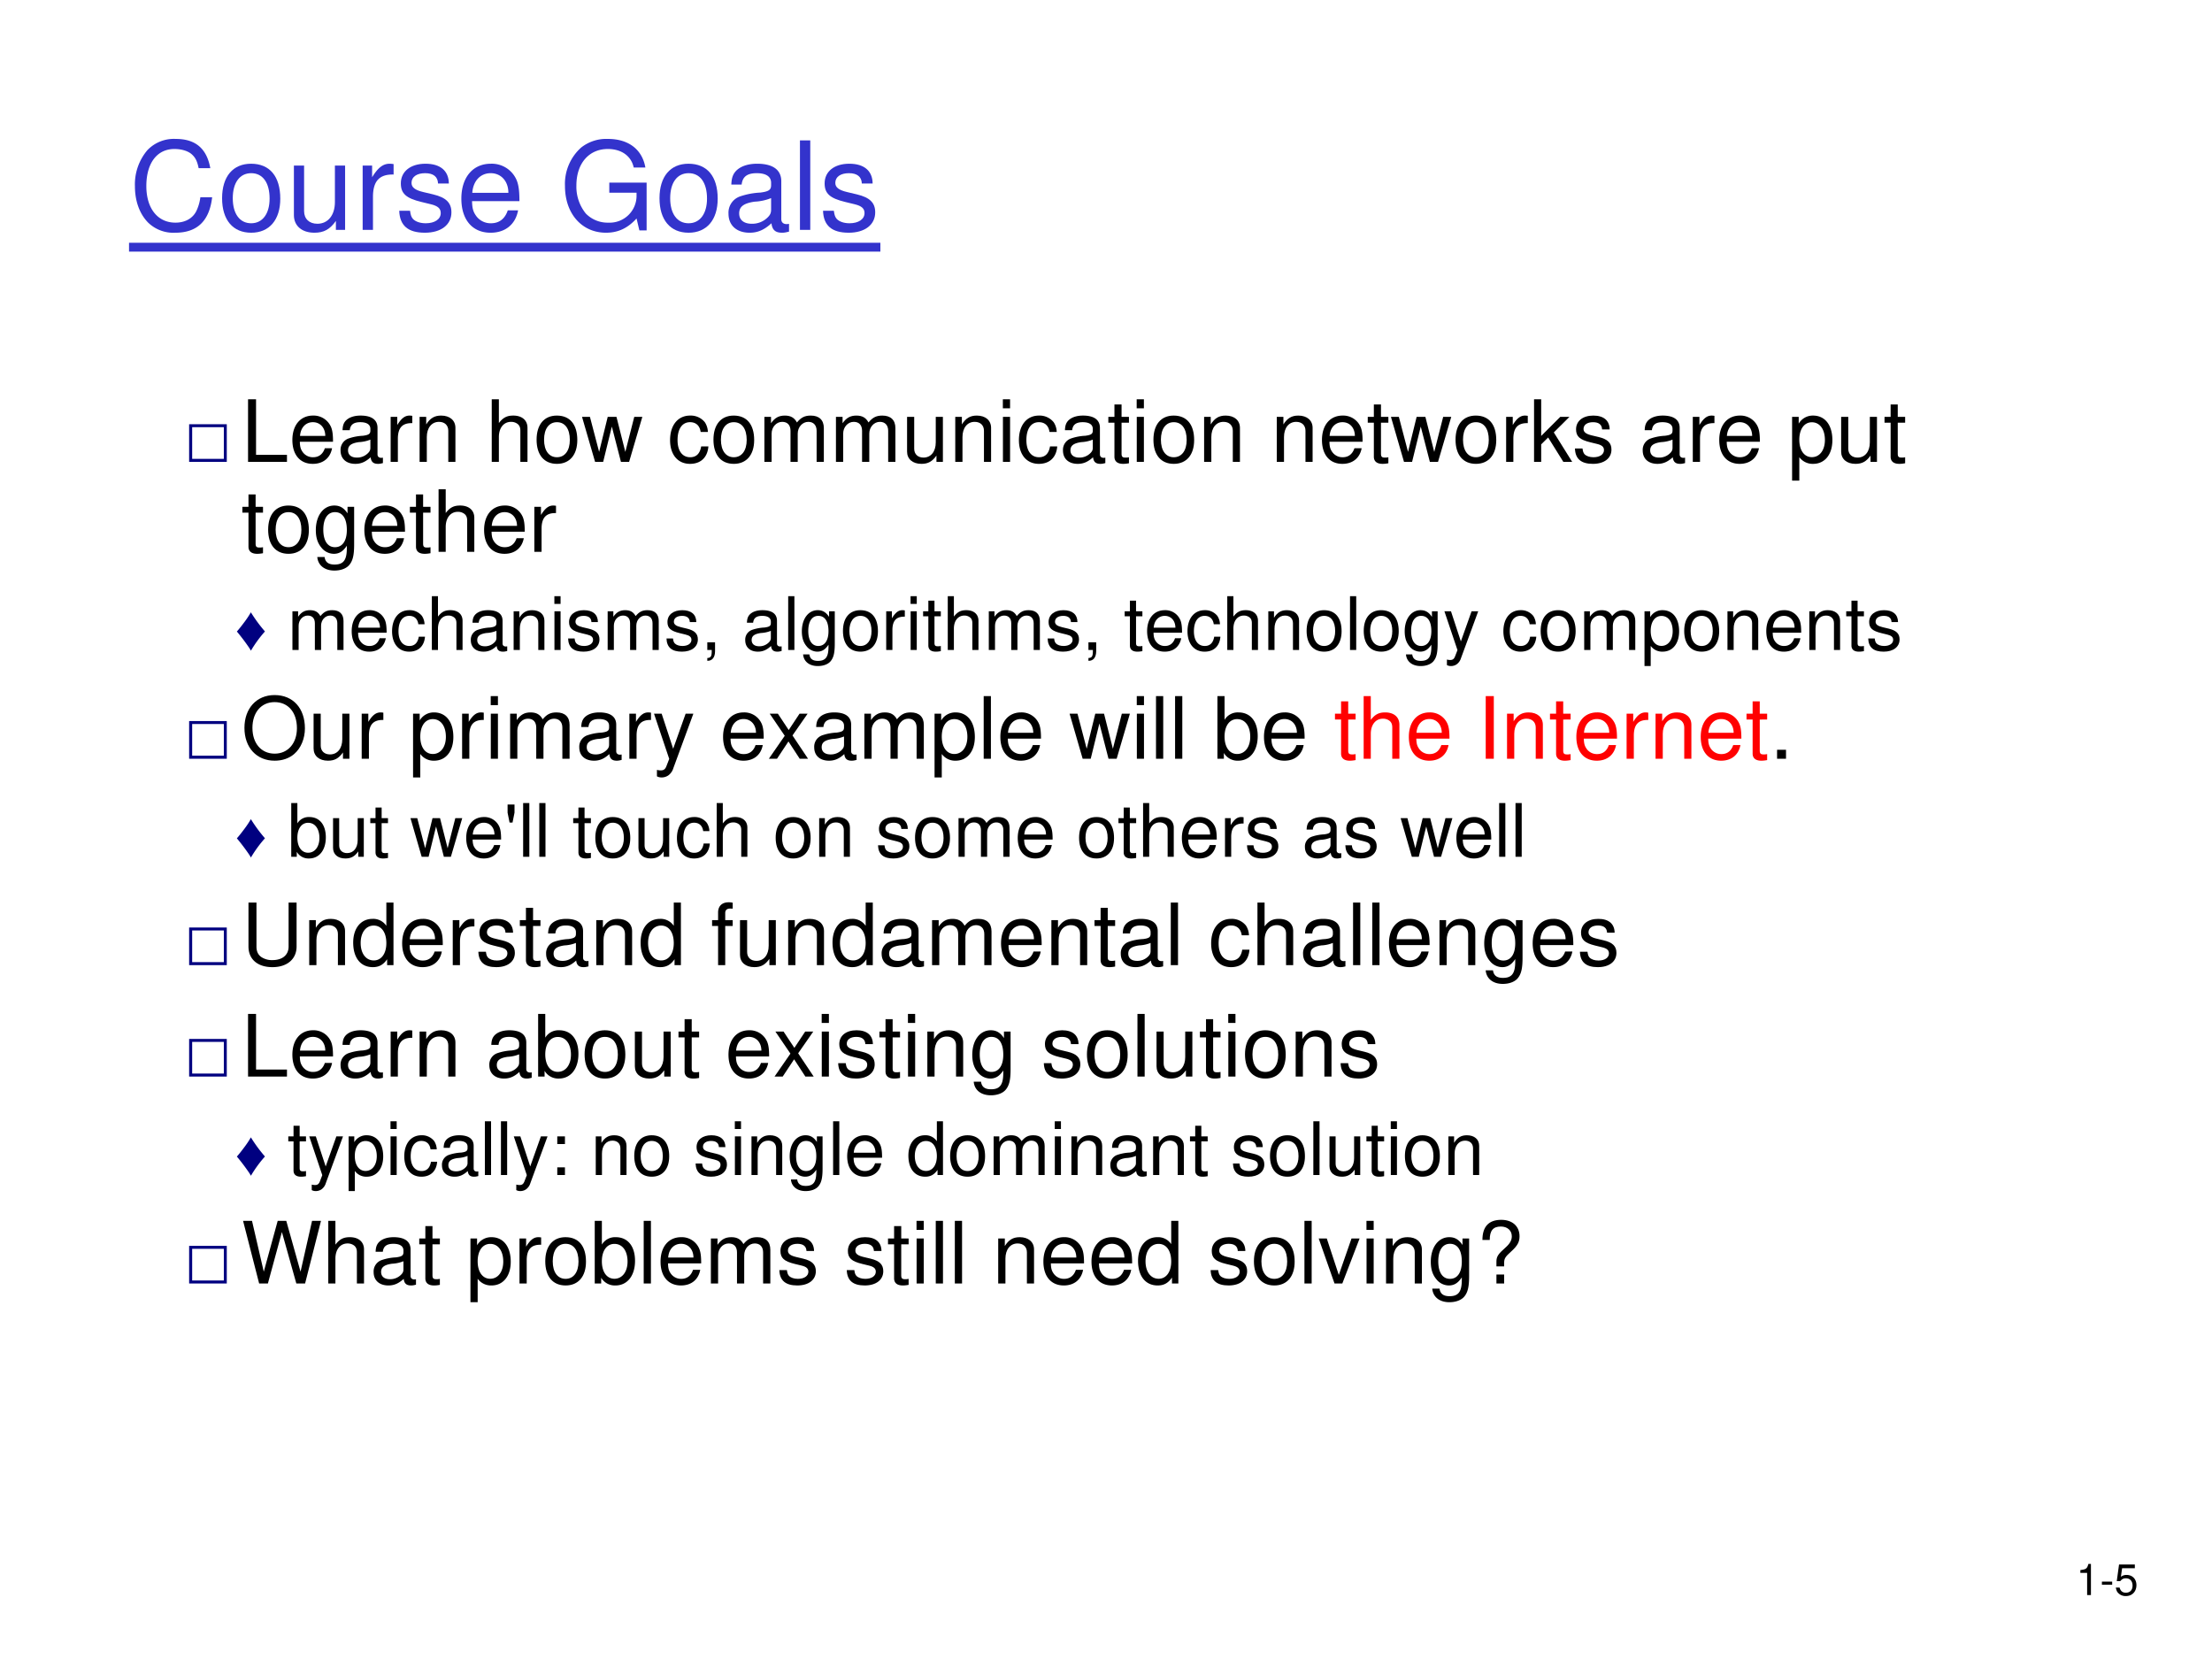 <svg xmlns="http://www.w3.org/2000/svg" xmlns:xlink="http://www.w3.org/1999/xlink" width="960" height="720" viewBox="0 0 720 540"><rect x="0" y="0" width="720" height="540" fill="#333333" stroke="none"/><g data-name="P"><clipPath id="a"><path fill-rule="evenodd" d="M0 540h720V0H0Z"/></clipPath><g clip-path="url(#a)"><path fill="#fff" fill-rule="evenodd" d="M0 540h720V0H0Z"/></g></g><g data-name="P"><symbol id="b"><path d="M.157.515V0h.088v.723H.187C.156.612.136.597 0 .579V.515h.157Z"/></symbol><use xlink:href="#b" transform="matrix(14.04 0 0 -14.04 677.152 519.192)"/><symbol id="c"><path d="M.238.072H0V0h.238v.072Z"/></symbol><use xlink:href="#c" transform="matrix(14.04 0 0 -14.04 684.166 515.822)"/><symbol id="d"><path d="M.441.732H.075L.022.346h.081c.041.049.075.066.131.066.095 0 .154-.065.154-.17C.388.14.329.078.233.078.156.078.109.117.088.197H0C.012.139.022.111.043.085A.236.236 0 0 1 .235 0c.143 0 .243.104.243.254C.478.394.385.49.249.49A.208.208 0 0 1 .118.447l.028.198h.295v.087Z"/></symbol><use xlink:href="#d" transform="matrix(14.04 0 0 -14.04 688.691 519.515)"/><symbol id="e"><path d="M-2147483500-2147483500Z"/></symbol><use xlink:href="#e" transform="matrix(14.04 0 0 -14.04 30150669000 -30150669000)"/></g><g data-name="P"><symbol id="f"><path d="M.614.526C.585.686.493.764.333.764A.298.298 0 0 1 .102.673.43.43 0 0 1 0 .379C0 .259.037.156.105.085A.295.295 0 0 1 .329 0c.178 0 .278.096.3.289H.533A.364.364 0 0 0 .5.176C.47.116.408.082.33.082.185.082.093.198.093.38c0 .187.087.302.229.302.059 0 .114-.017.144-.046C.493.611.508.581.519.526h.095Z"/></symbol><symbol id="g"><path d="M.236.562C.088.562 0 .457 0 .281 0 .104.088 0 .237 0c.148 0 .237.105.237.277 0 .182-.086.285-.238.285M.237.485c.094 0 .15-.077.15-.207C.387.154.329.077.237.077c-.093 0-.15.077-.15.204s.057.204.15.204Z"/></symbol><symbol id="h"><path d="M.417.023v.524H.334V.25C.334.143.278.073.191.073c-.066 0-.108.04-.108.103v.371H0V.143C0 .056.065 0 .167 0c.077 0 .126.027.175.096V.023h.075Z"/></symbol><symbol id="i"><path d="M0 .524V0h.084v.272c.001.126.053.182.168.179v.085A.211.211 0 0 1 .22.539C.166.539.125.507.077.429v.095H0Z"/></symbol><symbol id="j"><path d="M.404.401C.403.504.335.562.214.562.092.562.013.499.013.402.013.32.055.281.179.251L.257.232C.315.218.338.197.338.16.338.11.289.077.216.077.171.077.133.09.112.112.099.127.093.142.088.179H0C.004.058.072 0 .209 0c.132 0 .216.065.216.166 0 .078-.044.121-.148.146l-.08.019C.129.347.1.369.1.406c0 .049.043.079.111.079.067 0 .103-.029.105-.084h.088Z"/></symbol><symbol id="k"><path d="M.473.257c0 .08-.006.128-.021.167A.22.22 0 0 1 .24.562C.094.562 0 .451 0 .278S.09 0 .238 0c.12 0 .203.068.224.182H.378C.355.113.308.077.241.077a.145.145 0 0 0-.126.068c-.02.03-.027.06-.028.112h.386M.089.325c.007.097.066.16.15.16.085 0 .144-.066.144-.16H.089Z"/></symbol><symbol id="l"><path d="M.665.408H.361V.326h.222v-.02A.219.219 0 0 0 .354.082.248.248 0 0 0 .17.156a.347.347 0 0 0-.077.229c0 .179.102.297.256.297C.46.682.54.625.56.531h.095C.629.679.517.764.35.764a.33.33 0 0 1-.218-.07A.397.397 0 0 1 0 .38C0 .156.137 0 .334 0c.099 0 .177.037.249.116L.606.019h.059v.389Z"/></symbol><symbol id="m"><path d="M.493.072.475.07C.446.07.43.085.43.111v.308C.43.512.362.562.233.562.156.562.095.54.059.501.035.474.025.444.023.392h.084C.114.456.152.485.23.485.306.485.347.457.347.407V.385C.346.349.328.336.26.327A.598.598 0 0 1 .092.295.14.14 0 0 1 0 .155C0 .06.066 0 .172 0 .238 0 .291.023.35.077.356.023.382 0 .436 0c.018 0 .029.002.057.009v.063M.347.188C.347.16.339.143.314.12A.177.177 0 0 0 .19.073C.125.073.087.104.087.157c0 .055.036.083.126.096a.407.407 0 0 1 .134.029V.188Z"/></symbol><symbol id="n"><path d="M.084.729H0V0h.084v.729Z"/></symbol><use xlink:href="#f" fill="#33c" transform="matrix(39.96 0 0 -39.96 43.918 75.75)"/><use xlink:href="#g" fill="#33c" transform="matrix(39.96 0 0 -39.96 72.29 75.75)"/><use xlink:href="#h" fill="#33c" transform="matrix(39.96 0 0 -39.96 95.666 75.75)"/><use xlink:href="#i" fill="#33c" transform="matrix(39.96 0 0 -39.96 118.044 74.83)"/><use xlink:href="#j" fill="#33c" transform="matrix(39.96 0 0 -39.96 129.952 75.75)"/><use xlink:href="#k" fill="#33c" transform="matrix(39.96 0 0 -39.96 150.172 75.75)"/><use xlink:href="#e" fill="#33c" transform="matrix(39.96 0 0 -39.96 85813440000 -85813440000)"/><use xlink:href="#l" fill="#33c" transform="matrix(39.96 0 0 -39.96 183.898 75.75)"/><use xlink:href="#g" fill="#33c" transform="matrix(39.96 0 0 -39.96 214.667 75.75)"/><use xlink:href="#m" fill="#33c" transform="matrix(39.96 0 0 -39.96 237.125 75.75)"/><use xlink:href="#n" fill="#33c" transform="matrix(39.96 0 0 -39.96 260.381 74.83)"/><use xlink:href="#j" fill="#33c" transform="matrix(39.96 0 0 -39.96 267.894 75.75)"/><use xlink:href="#e" fill="#33c" transform="matrix(39.96 0 0 -39.96 85813440000 -85813440000)"/><path fill="#33c" fill-rule="evenodd" d="M42 79.02h244.56v2.88H42Z"/></g><g data-name="P"><symbol id="o"><path d="M0 .46h.46V0H0v.46M.037.425V.037h.387v.387H.037Z"/></symbol><use xlink:href="#o" fill="navy" transform="matrix(26.64 0 0 -26.64 61.563 150.34)"/><symbol id="p"><path d="M.093.729H0V0h.453v.082h-.36v.647Z"/></symbol><symbol id="q"><path d="M0 .524V0h.084v.289c0 .107.056.177.142.177.066 0 .108-.04.108-.103V0h.083v.396c0 .087-.065.143-.166.143C.173.539.123.509.077.436v.088H0Z"/></symbol><symbol id="r"><path d="M0 .729V0h.083v.289c0 .107.056.177.142.177A.123.123 0 0 0 .299.443C.323.425.333.4.333.363V0h.083v.396c0 .088-.063.143-.165.143C.177.539.132.516.083.452v.277H0Z"/></symbol><symbol id="s"><path d="m.548 0 .154.524H.608L.504.116.401.524H.299l-.1-.408-.107.408H0L.152 0h.094l.101.411L.453 0h.095Z"/></symbol><symbol id="t"><path d="M.44.371a.216.216 0 0 1-.035.113.21.21 0 0 1-.172.078C.091.562 0 .45 0 .276 0 .107.09 0 .232 0c.125 0 .204.075.214.203H.362C.348.119.305.077.234.077.142.077.087.152.087.276c0 .131.054.209.145.209.07 0 .114-.041.124-.114H.44Z"/></symbol><symbol id="u"><path d="M0 .524V0h.084v.329c0 .076.055.137.123.137.062 0 .097-.038.097-.105V0h.084v.329c0 .076.055.137.123.137.061 0 .097-.039.097-.105V0h.084v.393C.692.487.638.539.54.539.47.539.428.518.379.459.348.515.306.539.238.539.168.539.121.513.077.45v.074H0Z"/></symbol><symbol id="v"><path d="M.084.524H.001V0h.083v.524m0 .205H0V.624h.084v.105Z"/></symbol><symbol id="w"><path d="M.24.547H.154v.144H.071V.547H0V.479h.071V.083C.071.029.107 0 .172 0c.022 0 .04.002.068.007v.07A.154.154 0 0 0 .2.073C.164.073.154.083.154.12v.359H.24v.068Z"/></symbol><symbol id="x"><path d="M.083.729H0V0h.083v.204l.081.08L.341 0h.103L.23.343l.182.181H.305L.083.302v.427Z"/></symbol><symbol id="y"><path d="M0 0h.084v.273A.192.192 0 0 1 .245.195c.136 0 .224.109.224.276 0 .176-.086.286-.225.286A.189.189 0 0 1 .077.663v.079H0V0m.23.679C.322.679.382.598.382.473c0-.119-.061-.2-.152-.2-.089 0-.146.08-.146.203 0 .123.057.203.146.203Z"/></symbol><use xlink:href="#p" transform="matrix(27.96 0 0 -27.96 80.74 150.34)"/><use xlink:href="#k" transform="matrix(27.96 0 0 -27.96 95.168 150.983)"/><use xlink:href="#m" transform="matrix(27.96 0 0 -27.96 110.854 150.983)"/><use xlink:href="#i" transform="matrix(27.96 0 0 -27.96 127.154 150.34)"/><use xlink:href="#q" transform="matrix(27.96 0 0 -27.96 136.577 150.34)"/><use xlink:href="#e" transform="matrix(27.96 0 0 -27.96 60043638000 -60043638000)"/><use xlink:href="#r" transform="matrix(27.96 0 0 -27.96 160.063 150.34)"/><use xlink:href="#g" transform="matrix(27.96 0 0 -27.96 174.658 150.983)"/><use xlink:href="#s" transform="matrix(27.96 0 0 -27.96 189.45 150.34)"/><use xlink:href="#e" transform="matrix(27.96 0 0 -27.96 60043638000 -60043638000)"/><use xlink:href="#t" transform="matrix(27.96 0 0 -27.96 218.108 150.983)"/><use xlink:href="#g" transform="matrix(27.96 0 0 -27.96 232.228 150.983)"/><use xlink:href="#u" transform="matrix(27.96 0 0 -27.96 248.808 150.34)"/><use xlink:href="#u" transform="matrix(27.96 0 0 -27.96 272.1 150.34)"/><use xlink:href="#h" transform="matrix(27.96 0 0 -27.96 295.25 150.983)"/><use xlink:href="#q" transform="matrix(27.96 0 0 -27.96 310.935 150.34)"/><use xlink:href="#v" transform="matrix(27.96 0 0 -27.96 326.425 150.34)"/><use xlink:href="#t" transform="matrix(27.96 0 0 -27.96 331.654 150.983)"/><use xlink:href="#m" transform="matrix(27.96 0 0 -27.96 345.997 150.983)"/><use xlink:href="#w" transform="matrix(27.96 0 0 -27.96 360.76 150.983)"/><use xlink:href="#v" transform="matrix(27.96 0 0 -27.96 369.987 150.34)"/><use xlink:href="#g" transform="matrix(27.96 0 0 -27.96 375.44 150.983)"/><use xlink:href="#q" transform="matrix(27.96 0 0 -27.96 391.936 150.34)"/><use xlink:href="#e" transform="matrix(27.96 0 0 -27.96 60043638000 -60043638000)"/><use xlink:href="#q" transform="matrix(27.96 0 0 -27.96 415.59 150.34)"/><use xlink:href="#k" transform="matrix(27.96 0 0 -27.96 430.297 150.983)"/><use xlink:href="#w" transform="matrix(27.96 0 0 -27.96 445.2 150.983)"/><use xlink:href="#s" transform="matrix(27.96 0 0 -27.96 452.749 150.34)"/><use xlink:href="#g" transform="matrix(27.96 0 0 -27.96 473.775 150.983)"/><use xlink:href="#i" transform="matrix(27.96 0 0 -27.96 490.243 150.34)"/><use xlink:href="#x" transform="matrix(27.96 0 0 -27.96 499.33 150.34)"/><use xlink:href="#j" transform="matrix(27.96 0 0 -27.96 512.64 150.983)"/><use xlink:href="#e" transform="matrix(27.96 0 0 -27.96 60043638000 -60043638000)"/><use xlink:href="#m" transform="matrix(27.96 0 0 -27.96 534.7 150.983)"/><use xlink:href="#i" transform="matrix(27.96 0 0 -27.96 551 150.34)"/><use xlink:href="#k" transform="matrix(27.96 0 0 -27.96 559.612 150.983)"/><use xlink:href="#e" transform="matrix(27.96 0 0 -27.96 60043638000 -60043638000)"/><use xlink:href="#y" transform="matrix(27.96 0 0 -27.96 583.322 156.435)"/><use xlink:href="#h" transform="matrix(27.96 0 0 -27.96 599.287 150.983)"/><use xlink:href="#w" transform="matrix(27.96 0 0 -27.96 613.407 150.983)"/><use xlink:href="#e" transform="matrix(27.96 0 0 -27.96 60043638000 -60043638000)"/><symbol id="z"><path d="M.369.742V.666C.327.729.281.757.215.757.088.757 0 .639 0 .471 0 .383.021.319.066.266A.186.186 0 0 1 .209.195c.063 0 .108.028.152.094V.262C.361.122.322.07.218.07.147.07.11.098.102.158H.017C.025.061.102 0 .216 0c.077 0 .141.025.175.067.04.049.055.114.055.237v.438H.369M.223.68C.311.68.361.606.361.473.361.346.31.272.223.272.137.272.087.347.087.476c0 .128.05.204.136.204Z"/></symbol><use xlink:href="#w" transform="matrix(27.96 0 0 -27.96 78.895 180.263)"/><use xlink:href="#g" transform="matrix(27.96 0 0 -27.96 87.283 180.263)"/><use xlink:href="#z" transform="matrix(27.96 0 0 -27.96 102.801 185.715)"/><use xlink:href="#k" transform="matrix(27.96 0 0 -27.96 118.599 180.263)"/><use xlink:href="#w" transform="matrix(27.96 0 0 -27.96 133.417 180.263)"/><use xlink:href="#r" transform="matrix(27.96 0 0 -27.96 142.756 179.62)"/><use xlink:href="#k" transform="matrix(27.96 0 0 -27.96 157.575 180.263)"/><use xlink:href="#i" transform="matrix(27.96 0 0 -27.96 173.931 179.62)"/><use xlink:href="#e" transform="matrix(27.96 0 0 -27.96 60043638000 -60043638000)"/></g><g data-name="P"><symbol id="A"><path d="M.223.613A2.364 2.364 0 0 1 .448.307 1.938 1.938 0 0 1 .224 0a.595.595 0 0 1-.037.06A3.243 3.243 0 0 1 0 .306c.033.037.075.09.127.16.038.051.07.1.096.146Z"/></symbol><use xlink:href="#A" fill="navy" transform="matrix(20.4 0 0 -20.4 77.101 211.8)"/><symbol id="B"><path d="M0 .253V.149h.06V.131C.06.062.047.042 0 .04V.002C.066 0 .105.048.105.133v.12H0Z"/></symbol><symbol id="C"><path d="M.368.742.223.334.089.742H0L.177.216.145.133C.131.096.113.082.078.082a.192.192 0 0 0-.044.006V.013A.113.113 0 0 1 .09 0c.027 0 .056.009.078.025a.161.161 0 0 1 .057.083l.233.634h-.09Z"/></symbol><use xlink:href="#u" transform="matrix(24.024 0 0 -24.024 95.186 211.56)"/><use xlink:href="#k" transform="matrix(24.024 0 0 -24.024 114.477 212.113)"/><use xlink:href="#t" transform="matrix(24.024 0 0 -24.024 127.618 212.113)"/><use xlink:href="#r" transform="matrix(24.024 0 0 -24.024 140.567 211.56)"/><use xlink:href="#m" transform="matrix(24.024 0 0 -24.024 153.252 212.113)"/><use xlink:href="#q" transform="matrix(24.024 0 0 -24.024 167.186 211.56)"/><use xlink:href="#v" transform="matrix(24.024 0 0 -24.024 180.447 211.56)"/><use xlink:href="#j" transform="matrix(24.024 0 0 -24.024 184.915 212.113)"/><use xlink:href="#u" transform="matrix(24.024 0 0 -24.024 197.792 211.56)"/><use xlink:href="#j" transform="matrix(24.024 0 0 -24.024 216.94 212.113)"/><use xlink:href="#B" transform="matrix(24.024 0 0 -24.024 230.225 215.14)"/><use xlink:href="#e" transform="matrix(24.024 0 0 -24.024 51591145000 -51591145000)"/><use xlink:href="#m" transform="matrix(24.024 0 0 -24.024 242.573 212.113)"/><use xlink:href="#n" transform="matrix(24.024 0 0 -24.024 256.555 211.56)"/><use xlink:href="#z" transform="matrix(24.024 0 0 -24.024 261 216.797)"/><use xlink:href="#g" transform="matrix(24.024 0 0 -24.024 274.38 212.113)"/><use xlink:href="#i" transform="matrix(24.024 0 0 -24.024 288.459 211.56)"/><use xlink:href="#v" transform="matrix(24.024 0 0 -24.024 296.387 211.56)"/><use xlink:href="#w" transform="matrix(24.024 0 0 -24.024 300.47 212.113)"/><use xlink:href="#r" transform="matrix(24.024 0 0 -24.024 308.495 211.56)"/><use xlink:href="#u" transform="matrix(24.024 0 0 -24.024 321.852 211.56)"/><use xlink:href="#j" transform="matrix(24.024 0 0 -24.024 341 212.113)"/><use xlink:href="#B" transform="matrix(24.024 0 0 -24.024 354.284 215.14)"/><use xlink:href="#e" transform="matrix(24.024 0 0 -24.024 51591145000 -51591145000)"/><use xlink:href="#w" transform="matrix(24.024 0 0 -24.024 366.08 212.113)"/><use xlink:href="#k" transform="matrix(24.024 0 0 -24.024 373.384 212.113)"/><use xlink:href="#t" transform="matrix(24.024 0 0 -24.024 386.525 212.113)"/><use xlink:href="#r" transform="matrix(24.024 0 0 -24.024 399.474 211.56)"/><use xlink:href="#q" transform="matrix(24.024 0 0 -24.024 412.831 211.56)"/><use xlink:href="#g" transform="matrix(24.024 0 0 -24.024 425.3 212.113)"/><use xlink:href="#n" transform="matrix(24.024 0 0 -24.024 439.426 211.56)"/><use xlink:href="#g" transform="matrix(24.024 0 0 -24.024 443.894 212.113)"/><use xlink:href="#z" transform="matrix(24.024 0 0 -24.024 457.227 216.797)"/><use xlink:href="#C" transform="matrix(24.024 0 0 -24.024 470.152 216.797)"/><use xlink:href="#e" transform="matrix(24.024 0 0 -24.024 51591145000 -51591145000)"/><use xlink:href="#t" transform="matrix(24.024 0 0 -24.024 489.347 212.113)"/><use xlink:href="#g" transform="matrix(24.024 0 0 -24.024 501.48 212.113)"/><use xlink:href="#u" transform="matrix(24.024 0 0 -24.024 515.654 211.56)"/><use xlink:href="#y" transform="matrix(24.024 0 0 -24.024 535.281 216.797)"/><use xlink:href="#g" transform="matrix(24.024 0 0 -24.024 548.206 212.113)"/><use xlink:href="#q" transform="matrix(24.024 0 0 -24.024 562.284 211.56)"/><use xlink:href="#k" transform="matrix(24.024 0 0 -24.024 574.921 212.113)"/><use xlink:href="#q" transform="matrix(24.024 0 0 -24.024 588.927 211.56)"/><use xlink:href="#w" transform="matrix(24.024 0 0 -24.024 600.939 212.113)"/><use xlink:href="#j" transform="matrix(24.024 0 0 -24.024 608.098 212.113)"/><use xlink:href="#e" transform="matrix(24.024 0 0 -24.024 51591145000 -51591145000)"/></g><g data-name="P"><use xlink:href="#o" fill="navy" transform="matrix(26.64 0 0 -26.64 61.563 246.96)"/><symbol id="D"><path d="M.351.764C.142.764 0 .61 0 .382 0 .153.141 0 .352 0c.089 0 .167.027.226.077.079.067.126.18.126.299 0 .235-.139.388-.353.388m0-.082c.158 0 .26-.119.26-.304C.611.202.506.082.352.082c-.156 0-.259.12-.259.3s.103.3.258.3Z"/></symbol><symbol id="E"><path d="m.275.271.176.253H.357L.231.334l-.126.19H.01L.185.267 0 0h.095l.133.201L.359 0h.097L.275.271Z"/></symbol><symbol id="F"><path d="M0 .752V.023h.075V.09A.184.184 0 0 1 .241 0c.138 0 .228.113.228.287 0 .17-.085.275-.224.275A.179.179 0 0 1 .083.476v.276H0M.229.484C.322.484.382.403.382.278c0-.119-.062-.2-.153-.2-.089 0-.146.08-.146.203 0 .123.057.203.146.203Z"/></symbol><use xlink:href="#D" transform="matrix(27.96 0 0 -27.96 79.566 247.603)"/><use xlink:href="#h" transform="matrix(27.96 0 0 -27.96 102.074 247.603)"/><use xlink:href="#i" transform="matrix(27.96 0 0 -27.96 117.732 246.96)"/><use xlink:href="#e" transform="matrix(27.96 0 0 -27.96 60043638000 -60043638000)"/><use xlink:href="#y" transform="matrix(27.96 0 0 -27.96 134.452 253.055)"/><use xlink:href="#i" transform="matrix(27.96 0 0 -27.96 150.417 246.96)"/><use xlink:href="#v" transform="matrix(27.96 0 0 -27.96 159.728 246.96)"/><use xlink:href="#u" transform="matrix(27.96 0 0 -27.96 166.047 246.96)"/><use xlink:href="#m" transform="matrix(27.96 0 0 -27.96 188.555 247.603)"/><use xlink:href="#i" transform="matrix(27.96 0 0 -27.96 204.855 246.96)"/><use xlink:href="#C" transform="matrix(27.96 0 0 -27.96 212.88 253.055)"/><use xlink:href="#e" transform="matrix(27.96 0 0 -27.96 60043638000 -60043638000)"/><use xlink:href="#k" transform="matrix(27.96 0 0 -27.96 235.36 247.603)"/><use xlink:href="#E" transform="matrix(27.96 0 0 -27.96 250.262 246.96)"/><use xlink:href="#m" transform="matrix(27.96 0 0 -27.96 265.025 247.603)"/><use xlink:href="#u" transform="matrix(27.96 0 0 -27.96 281.354 246.96)"/><use xlink:href="#y" transform="matrix(27.96 0 0 -27.96 304.197 253.055)"/><use xlink:href="#n" transform="matrix(27.96 0 0 -27.96 320.19 246.96)"/><use xlink:href="#k" transform="matrix(27.96 0 0 -27.96 325.614 247.603)"/><use xlink:href="#e" transform="matrix(27.96 0 0 -27.96 60043638000 -60043638000)"/><use xlink:href="#s" transform="matrix(27.96 0 0 -27.96 348.15 246.96)"/><use xlink:href="#v" transform="matrix(27.96 0 0 -27.96 370.015 246.96)"/><use xlink:href="#n" transform="matrix(27.96 0 0 -27.96 376.278 246.96)"/><use xlink:href="#n" transform="matrix(27.96 0 0 -27.96 382.485 246.96)"/><use xlink:href="#e" transform="matrix(27.96 0 0 -27.96 60043638000 -60043638000)"/><use xlink:href="#F" transform="matrix(27.96 0 0 -27.96 396.27 247.603)"/><use xlink:href="#k" transform="matrix(27.96 0 0 -27.96 411.424 247.603)"/><use xlink:href="#e" transform="matrix(27.96 0 0 -27.96 60043638000 -60043638000)"/><symbol id="G"><path d="M.094.729H0V0h.094v.729Z"/></symbol><use xlink:href="#w" fill="red" transform="matrix(27.96 0 0 -27.96 434.531 247.603)"/><use xlink:href="#r" fill="red" transform="matrix(27.96 0 0 -27.96 443.87 246.96)"/><use xlink:href="#k" fill="red" transform="matrix(27.96 0 0 -27.96 458.577 247.603)"/><use xlink:href="#e" fill="red" transform="matrix(27.96 0 0 -27.96 60043638000 -60043638000)"/><use xlink:href="#G" fill="red" transform="matrix(27.96 0 0 -27.96 483.601 246.96)"/><use xlink:href="#q" fill="red" transform="matrix(27.96 0 0 -27.96 490.535 246.96)"/><use xlink:href="#w" fill="red" transform="matrix(27.96 0 0 -27.96 504.515 247.603)"/><use xlink:href="#k" fill="red" transform="matrix(27.96 0 0 -27.96 513.1 247.603)"/><use xlink:href="#i" fill="red" transform="matrix(27.96 0 0 -27.96 529.456 246.96)"/><use xlink:href="#q" fill="red" transform="matrix(27.96 0 0 -27.96 538.878 246.96)"/><use xlink:href="#k" fill="red" transform="matrix(27.96 0 0 -27.96 553.585 247.603)"/><use xlink:href="#w" fill="red" transform="matrix(27.96 0 0 -27.96 568.488 247.603)"/><symbol id="H"><path d="M.104.104H0V0h.104v.104Z"/></symbol><use xlink:href="#H" transform="matrix(27.96 0 0 -27.96 578.433 246.96)"/><use xlink:href="#e" transform="matrix(27.96 0 0 -27.96 60043638000 -60043638000)"/></g><g data-name="P"><use xlink:href="#A" fill="navy" transform="matrix(20.4 0 0 -20.4 77.101 279.12)"/><symbol id="I"><path d="M0 .245V.134L.027 0h.04l.027.134v.111H0Z"/></symbol><use xlink:href="#F" transform="matrix(24 0 0 -24 94.8 279.432)"/><use xlink:href="#h" transform="matrix(24 0 0 -24 108.408 279.432)"/><use xlink:href="#w" transform="matrix(24 0 0 -24 120.528 279.432)"/><use xlink:href="#e" transform="matrix(24 0 0 -24 51539605000 -51539605000)"/><use xlink:href="#s" transform="matrix(24 0 0 -24 133.608 278.88)"/><use xlink:href="#k" transform="matrix(24 0 0 -24 151.752 279.432)"/><use xlink:href="#I" transform="matrix(24 0 0 -24 165.216 267.744)"/><use xlink:href="#n" transform="matrix(24 0 0 -24 170.28 278.88)"/><use xlink:href="#n" transform="matrix(24 0 0 -24 175.536 278.88)"/><use xlink:href="#e" transform="matrix(24 0 0 -24 51539605000 -51539605000)"/><use xlink:href="#w" transform="matrix(24 0 0 -24 186.576 279.432)"/><use xlink:href="#g" transform="matrix(24 0 0 -24 193.776 279.432)"/><use xlink:href="#h" transform="matrix(24 0 0 -24 207.816 279.432)"/><use xlink:href="#t" transform="matrix(24 0 0 -24 220.344 279.432)"/><use xlink:href="#r" transform="matrix(24 0 0 -24 233.28 278.88)"/><use xlink:href="#e" transform="matrix(24 0 0 -24 51539605000 -51539605000)"/><use xlink:href="#g" transform="matrix(24 0 0 -24 252.48 279.432)"/><use xlink:href="#q" transform="matrix(24 0 0 -24 266.64 278.88)"/><use xlink:href="#e" transform="matrix(24 0 0 -24 51539605000 -51539605000)"/><use xlink:href="#j" transform="matrix(24 0 0 -24 285.792 279.432)"/><use xlink:href="#g" transform="matrix(24 0 0 -24 297.84 279.432)"/><use xlink:href="#u" transform="matrix(24 0 0 -24 312 278.88)"/><use xlink:href="#k" transform="matrix(24 0 0 -24 331.272 279.432)"/><use xlink:href="#e" transform="matrix(24 0 0 -24 51539605000 -51539605000)"/><use xlink:href="#g" transform="matrix(24 0 0 -24 351.24 279.432)"/><use xlink:href="#w" transform="matrix(24 0 0 -24 364.056 279.432)"/><use xlink:href="#r" transform="matrix(24 0 0 -24 372.072 278.88)"/><use xlink:href="#k" transform="matrix(24 0 0 -24 384.696 279.432)"/><use xlink:href="#i" transform="matrix(24 0 0 -24 398.736 278.88)"/><use xlink:href="#j" transform="matrix(24 0 0 -24 405.888 279.432)"/><use xlink:href="#e" transform="matrix(24 0 0 -24 51539605000 -51539605000)"/><use xlink:href="#m" transform="matrix(24 0 0 -24 424.752 279.432)"/><use xlink:href="#j" transform="matrix(24 0 0 -24 437.904 279.432)"/><use xlink:href="#e" transform="matrix(24 0 0 -24 51539605000 -51539605000)"/><use xlink:href="#s" transform="matrix(24 0 0 -24 455.904 278.88)"/><use xlink:href="#k" transform="matrix(24 0 0 -24 474.048 279.432)"/><use xlink:href="#n" transform="matrix(24 0 0 -24 487.968 278.88)"/><use xlink:href="#n" transform="matrix(24 0 0 -24 493.296 278.88)"/><use xlink:href="#e" transform="matrix(24 0 0 -24 51539605000 -51539605000)"/></g><g data-name="P"><use xlink:href="#o" fill="navy" transform="matrix(26.64 0 0 -26.64 61.563 314.16)"/><symbol id="J"><path d="M.467.752V.24C.467.142.396.082.279.082A.223.223 0 0 0 .146.12C.11.148.093.185.093.24v.512H0V.24C0 .092.106 0 .279 0 .45 0 .56.094.56.24v.512H.467Z"/></symbol><symbol id="K"><path d="M.469.752H.386V.481a.183.183 0 0 1-.161.081C.089.562 0 .453 0 .286 0 .109.086 0 .228 0 .3 0 .35.027.395.092V.023h.074v.729M.239.484c.09 0 .147-.079.147-.205C.386.158.328.078.24.078.148.078.087.159.087.281c0 .122.061.203.152.203Z"/></symbol><symbol id="L"><path d="M.24.524H.153v.082c0 .035.019.053.058.053L.24.658v.069a.198.198 0 0 1-.047.005C.116.732.07.688.07.613V.524H0V.456h.07V0h.083v.456H.24v.068Z"/></symbol><use xlink:href="#J" transform="matrix(27.96 0 0 -27.96 80.88 314.803)"/><use xlink:href="#q" transform="matrix(27.96 0 0 -27.96 100.648 314.16)"/><use xlink:href="#K" transform="matrix(27.96 0 0 -27.96 114.964 314.803)"/><use xlink:href="#k" transform="matrix(27.96 0 0 -27.96 130.901 314.803)"/><use xlink:href="#i" transform="matrix(27.96 0 0 -27.96 147.37 314.16)"/><use xlink:href="#j" transform="matrix(27.96 0 0 -27.96 155.702 314.803)"/><use xlink:href="#w" transform="matrix(27.96 0 0 -27.96 169.206 314.803)"/><use xlink:href="#m" transform="matrix(27.96 0 0 -27.96 177.762 314.803)"/><use xlink:href="#q" transform="matrix(27.96 0 0 -27.96 194.09 314.16)"/><use xlink:href="#K" transform="matrix(27.96 0 0 -27.96 208.518 314.803)"/><use xlink:href="#e" transform="matrix(27.96 0 0 -27.96 60043638000 -60043638000)"/><use xlink:href="#L" transform="matrix(27.96 0 0 -27.96 231.78 314.16)"/><use xlink:href="#h" transform="matrix(27.96 0 0 -27.96 240.868 314.803)"/><use xlink:href="#q" transform="matrix(27.96 0 0 -27.96 256.553 314.16)"/><use xlink:href="#K" transform="matrix(27.96 0 0 -27.96 270.98 314.803)"/><use xlink:href="#m" transform="matrix(27.96 0 0 -27.96 286.974 314.803)"/><use xlink:href="#u" transform="matrix(27.96 0 0 -27.96 303.386 314.16)"/><use xlink:href="#k" transform="matrix(27.96 0 0 -27.96 325.838 314.803)"/><use xlink:href="#q" transform="matrix(27.96 0 0 -27.96 342.223 314.16)"/><use xlink:href="#w" transform="matrix(27.96 0 0 -27.96 356.259 314.803)"/><use xlink:href="#m" transform="matrix(27.96 0 0 -27.96 364.814 314.803)"/><use xlink:href="#n" transform="matrix(27.96 0 0 -27.96 381.087 314.16)"/><use xlink:href="#e" transform="matrix(27.96 0 0 -27.96 60043638000 -60043638000)"/><use xlink:href="#t" transform="matrix(27.96 0 0 -27.96 394.228 314.803)"/><use xlink:href="#r" transform="matrix(27.96 0 0 -27.96 409.299 314.16)"/><use xlink:href="#m" transform="matrix(27.96 0 0 -27.96 424.146 314.803)"/><use xlink:href="#n" transform="matrix(27.96 0 0 -27.96 440.418 314.16)"/><use xlink:href="#n" transform="matrix(27.96 0 0 -27.96 446.681 314.16)"/><use xlink:href="#k" transform="matrix(27.96 0 0 -27.96 452.106 314.803)"/><use xlink:href="#q" transform="matrix(27.96 0 0 -27.96 468.546 314.16)"/><use xlink:href="#z" transform="matrix(27.96 0 0 -27.96 483.113 320.255)"/><use xlink:href="#k" transform="matrix(27.96 0 0 -27.96 498.883 314.803)"/><use xlink:href="#j" transform="matrix(27.96 0 0 -27.96 514.26 314.803)"/><use xlink:href="#e" transform="matrix(27.96 0 0 -27.96 60043638000 -60043638000)"/></g><g data-name="P"><use xlink:href="#o" fill="navy" transform="matrix(26.64 0 0 -26.64 61.563 350.42)"/><use xlink:href="#p" transform="matrix(27.96 0 0 -27.96 80.74 350.42)"/><use xlink:href="#k" transform="matrix(27.96 0 0 -27.96 95.168 351.063)"/><use xlink:href="#m" transform="matrix(27.96 0 0 -27.96 110.854 351.063)"/><use xlink:href="#i" transform="matrix(27.96 0 0 -27.96 127.154 350.42)"/><use xlink:href="#q" transform="matrix(27.96 0 0 -27.96 136.577 350.42)"/><use xlink:href="#e" transform="matrix(27.96 0 0 -27.96 60043638000 -60043638000)"/><use xlink:href="#m" transform="matrix(27.96 0 0 -27.96 159.28 351.063)"/><use xlink:href="#F" transform="matrix(27.96 0 0 -27.96 175.162 351.063)"/><use xlink:href="#g" transform="matrix(27.96 0 0 -27.96 190.288 351.063)"/><use xlink:href="#h" transform="matrix(27.96 0 0 -27.96 206.645 351.063)"/><use xlink:href="#w" transform="matrix(27.96 0 0 -27.96 220.848 351.063)"/><use xlink:href="#e" transform="matrix(27.96 0 0 -27.96 60043638000 -60043638000)"/><use xlink:href="#k" transform="matrix(27.96 0 0 -27.96 237.121 351.063)"/><use xlink:href="#E" transform="matrix(27.96 0 0 -27.96 252.108 350.42)"/><use xlink:href="#v" transform="matrix(27.96 0 0 -27.96 267.458 350.42)"/><use xlink:href="#j" transform="matrix(27.96 0 0 -27.96 272.826 351.063)"/><use xlink:href="#w" transform="matrix(27.96 0 0 -27.96 286.247 351.063)"/><use xlink:href="#v" transform="matrix(27.96 0 0 -27.96 295.53 350.42)"/><use xlink:href="#q" transform="matrix(27.96 0 0 -27.96 301.849 350.42)"/><use xlink:href="#z" transform="matrix(27.96 0 0 -27.96 316.472 356.515)"/><use xlink:href="#e" transform="matrix(27.96 0 0 -27.96 60043638000 -60043638000)"/><use xlink:href="#j" transform="matrix(27.96 0 0 -27.96 339.762 351.063)"/><use xlink:href="#g" transform="matrix(27.96 0 0 -27.96 353.798 351.063)"/><use xlink:href="#n" transform="matrix(27.96 0 0 -27.96 370.239 350.42)"/><use xlink:href="#h" transform="matrix(27.96 0 0 -27.96 376.446 351.063)"/><use xlink:href="#w" transform="matrix(27.96 0 0 -27.96 390.566 351.063)"/><use xlink:href="#v" transform="matrix(27.96 0 0 -27.96 399.792 350.42)"/><use xlink:href="#g" transform="matrix(27.96 0 0 -27.96 405.245 351.063)"/><use xlink:href="#q" transform="matrix(27.96 0 0 -27.96 421.741 350.42)"/><use xlink:href="#j" transform="matrix(27.96 0 0 -27.96 436.364 351.063)"/><use xlink:href="#e" transform="matrix(27.96 0 0 -27.96 60043638000 -60043638000)"/></g><g data-name="P"><use xlink:href="#A" fill="navy" transform="matrix(20.4 0 0 -20.4 77.101 382.7)"/><symbol id="M"><path d="M.104.104H0V0h.104v.104m0 .42H0V.42h.104v.104Z"/></symbol><use xlink:href="#w" transform="matrix(24 0 0 -24 93.84 383.012)"/><use xlink:href="#C" transform="matrix(24 0 0 -24 100.656 387.692)"/><use xlink:href="#y" transform="matrix(24 0 0 -24 113.472 387.692)"/><use xlink:href="#v" transform="matrix(24 0 0 -24 127.104 382.46)"/><use xlink:href="#t" transform="matrix(24 0 0 -24 131.592 383.012)"/><use xlink:href="#m" transform="matrix(24 0 0 -24 143.856 383.012)"/><use xlink:href="#n" transform="matrix(24 0 0 -24 157.824 382.46)"/><use xlink:href="#n" transform="matrix(24 0 0 -24 163.056 382.46)"/><use xlink:href="#C" transform="matrix(24 0 0 -24 167.232 387.692)"/><use xlink:href="#M" transform="matrix(24 0 0 -24 181.392 382.46)"/><use xlink:href="#e" transform="matrix(24 0 0 -24 51539605000 -51539605000)"/><use xlink:href="#q" transform="matrix(24 0 0 -24 193.92 382.46)"/><use xlink:href="#g" transform="matrix(24 0 0 -24 206.448 383.012)"/><use xlink:href="#e" transform="matrix(24 0 0 -24 51539605000 -51539605000)"/><use xlink:href="#j" transform="matrix(24 0 0 -24 226.416 383.012)"/><use xlink:href="#v" transform="matrix(24 0 0 -24 239.184 382.46)"/><use xlink:href="#q" transform="matrix(24 0 0 -24 244.608 382.46)"/><use xlink:href="#z" transform="matrix(24 0 0 -24 257.04 387.692)"/><use xlink:href="#n" transform="matrix(24 0 0 -24 271.176 382.46)"/><use xlink:href="#k" transform="matrix(24 0 0 -24 275.76 383.012)"/><use xlink:href="#e" transform="matrix(24 0 0 -24 51539605000 -51539605000)"/><use xlink:href="#K" transform="matrix(24 0 0 -24 295.68 383.012)"/><use xlink:href="#g" transform="matrix(24 0 0 -24 309.264 383.012)"/><use xlink:href="#u" transform="matrix(24 0 0 -24 323.424 382.46)"/><use xlink:href="#v" transform="matrix(24 0 0 -24 343.32 382.46)"/><use xlink:href="#q" transform="matrix(24 0 0 -24 348.744 382.46)"/><use xlink:href="#m" transform="matrix(24 0 0 -24 361.416 383.012)"/><use xlink:href="#q" transform="matrix(24 0 0 -24 375.336 382.46)"/><use xlink:href="#w" transform="matrix(24 0 0 -24 387.336 383.012)"/><use xlink:href="#e" transform="matrix(24 0 0 -24 51539605000 -51539605000)"/><use xlink:href="#j" transform="matrix(24 0 0 -24 401.328 383.012)"/><use xlink:href="#g" transform="matrix(24 0 0 -24 413.376 383.012)"/><use xlink:href="#n" transform="matrix(24 0 0 -24 427.488 382.46)"/><use xlink:href="#h" transform="matrix(24 0 0 -24 432.744 383.012)"/><use xlink:href="#w" transform="matrix(24 0 0 -24 444.768 383.012)"/><use xlink:href="#v" transform="matrix(24 0 0 -24 452.688 382.46)"/><use xlink:href="#g" transform="matrix(24 0 0 -24 457.296 383.012)"/><use xlink:href="#q" transform="matrix(24 0 0 -24 471.456 382.46)"/><use xlink:href="#e" transform="matrix(24 0 0 -24 51539605000 -51539605000)"/></g><g data-name="P"><use xlink:href="#o" fill="navy" transform="matrix(26.64 0 0 -26.64 61.563 417.77)"/><symbol id="N"><path d="m.722 0 .185.729H.803L.669.137.503.729h-.1L.241.137.104.729H0L.187 0h.102l.163.599L.62 0h.102Z"/></symbol><symbol id="O"><path d="m.275 0 .201.524H.382L.234.099l-.14.425H0L.184 0h.091Z"/></symbol><symbol id="P"><path d="M.253.199v.047C.254.291.268.313.332.37c.075.068.1.112.1.179 0 .117-.083.192-.213.192C.074.741 0 .662 0 .507h.085c0 .108.039.156.129.156.077 0 .128-.046.128-.114C.342.503.32.464.267.417.182.342.163.313.163.254V.199h.09m0-.095h-.09V0h.09v.104Z"/></symbol><use xlink:href="#N" transform="matrix(27.96 0 0 -27.96 79.12 417.77)"/><use xlink:href="#r" transform="matrix(27.96 0 0 -27.96 106.855 417.77)"/><use xlink:href="#m" transform="matrix(27.96 0 0 -27.96 121.618 418.413)"/><use xlink:href="#w" transform="matrix(27.96 0 0 -27.96 136.465 418.413)"/><use xlink:href="#e" transform="matrix(27.96 0 0 -27.96 60043638000 -60043638000)"/><use xlink:href="#y" transform="matrix(27.96 0 0 -27.96 153.13 423.865)"/><use xlink:href="#i" transform="matrix(27.96 0 0 -27.96 169.094 417.77)"/><use xlink:href="#g" transform="matrix(27.96 0 0 -27.96 177.482 418.413)"/><use xlink:href="#F" transform="matrix(27.96 0 0 -27.96 193.587 418.413)"/><use xlink:href="#n" transform="matrix(27.96 0 0 -27.96 209.525 417.77)"/><use xlink:href="#k" transform="matrix(27.96 0 0 -27.96 215.005 418.413)"/><use xlink:href="#u" transform="matrix(27.96 0 0 -27.96 231.39 417.77)"/><use xlink:href="#j" transform="matrix(27.96 0 0 -27.96 253.673 418.413)"/><use xlink:href="#e" transform="matrix(27.96 0 0 -27.96 60043638000 -60043638000)"/><use xlink:href="#j" transform="matrix(27.96 0 0 -27.96 275.622 418.413)"/><use xlink:href="#w" transform="matrix(27.96 0 0 -27.96 289.043 418.413)"/><use xlink:href="#v" transform="matrix(27.96 0 0 -27.96 298.326 417.77)"/><use xlink:href="#n" transform="matrix(27.96 0 0 -27.96 304.589 417.77)"/><use xlink:href="#n" transform="matrix(27.96 0 0 -27.96 310.796 417.77)"/><use xlink:href="#e" transform="matrix(27.96 0 0 -27.96 60043638000 -60043638000)"/><use xlink:href="#q" transform="matrix(27.96 0 0 -27.96 324.916 417.77)"/><use xlink:href="#k" transform="matrix(27.96 0 0 -27.96 339.623 418.413)"/><use xlink:href="#k" transform="matrix(27.96 0 0 -27.96 355.28 418.413)"/><use xlink:href="#K" transform="matrix(27.96 0 0 -27.96 370.434 418.413)"/><use xlink:href="#e" transform="matrix(27.96 0 0 -27.96 60043638000 -60043638000)"/><use xlink:href="#j" transform="matrix(27.96 0 0 -27.96 394.06 418.413)"/><use xlink:href="#g" transform="matrix(27.96 0 0 -27.96 408.153 418.413)"/><use xlink:href="#n" transform="matrix(27.96 0 0 -27.96 424.593 417.77)"/><use xlink:href="#O" transform="matrix(27.96 0 0 -27.96 429.234 417.77)"/><use xlink:href="#v" transform="matrix(27.96 0 0 -27.96 444.78 417.77)"/><use xlink:href="#q" transform="matrix(27.96 0 0 -27.96 451.155 417.77)"/><use xlink:href="#z" transform="matrix(27.96 0 0 -27.96 465.722 423.865)"/><use xlink:href="#P" transform="matrix(27.96 0 0 -27.96 482.526 417.77)"/><use xlink:href="#e" transform="matrix(27.96 0 0 -27.96 60043638000 -60043638000)"/></g></svg>